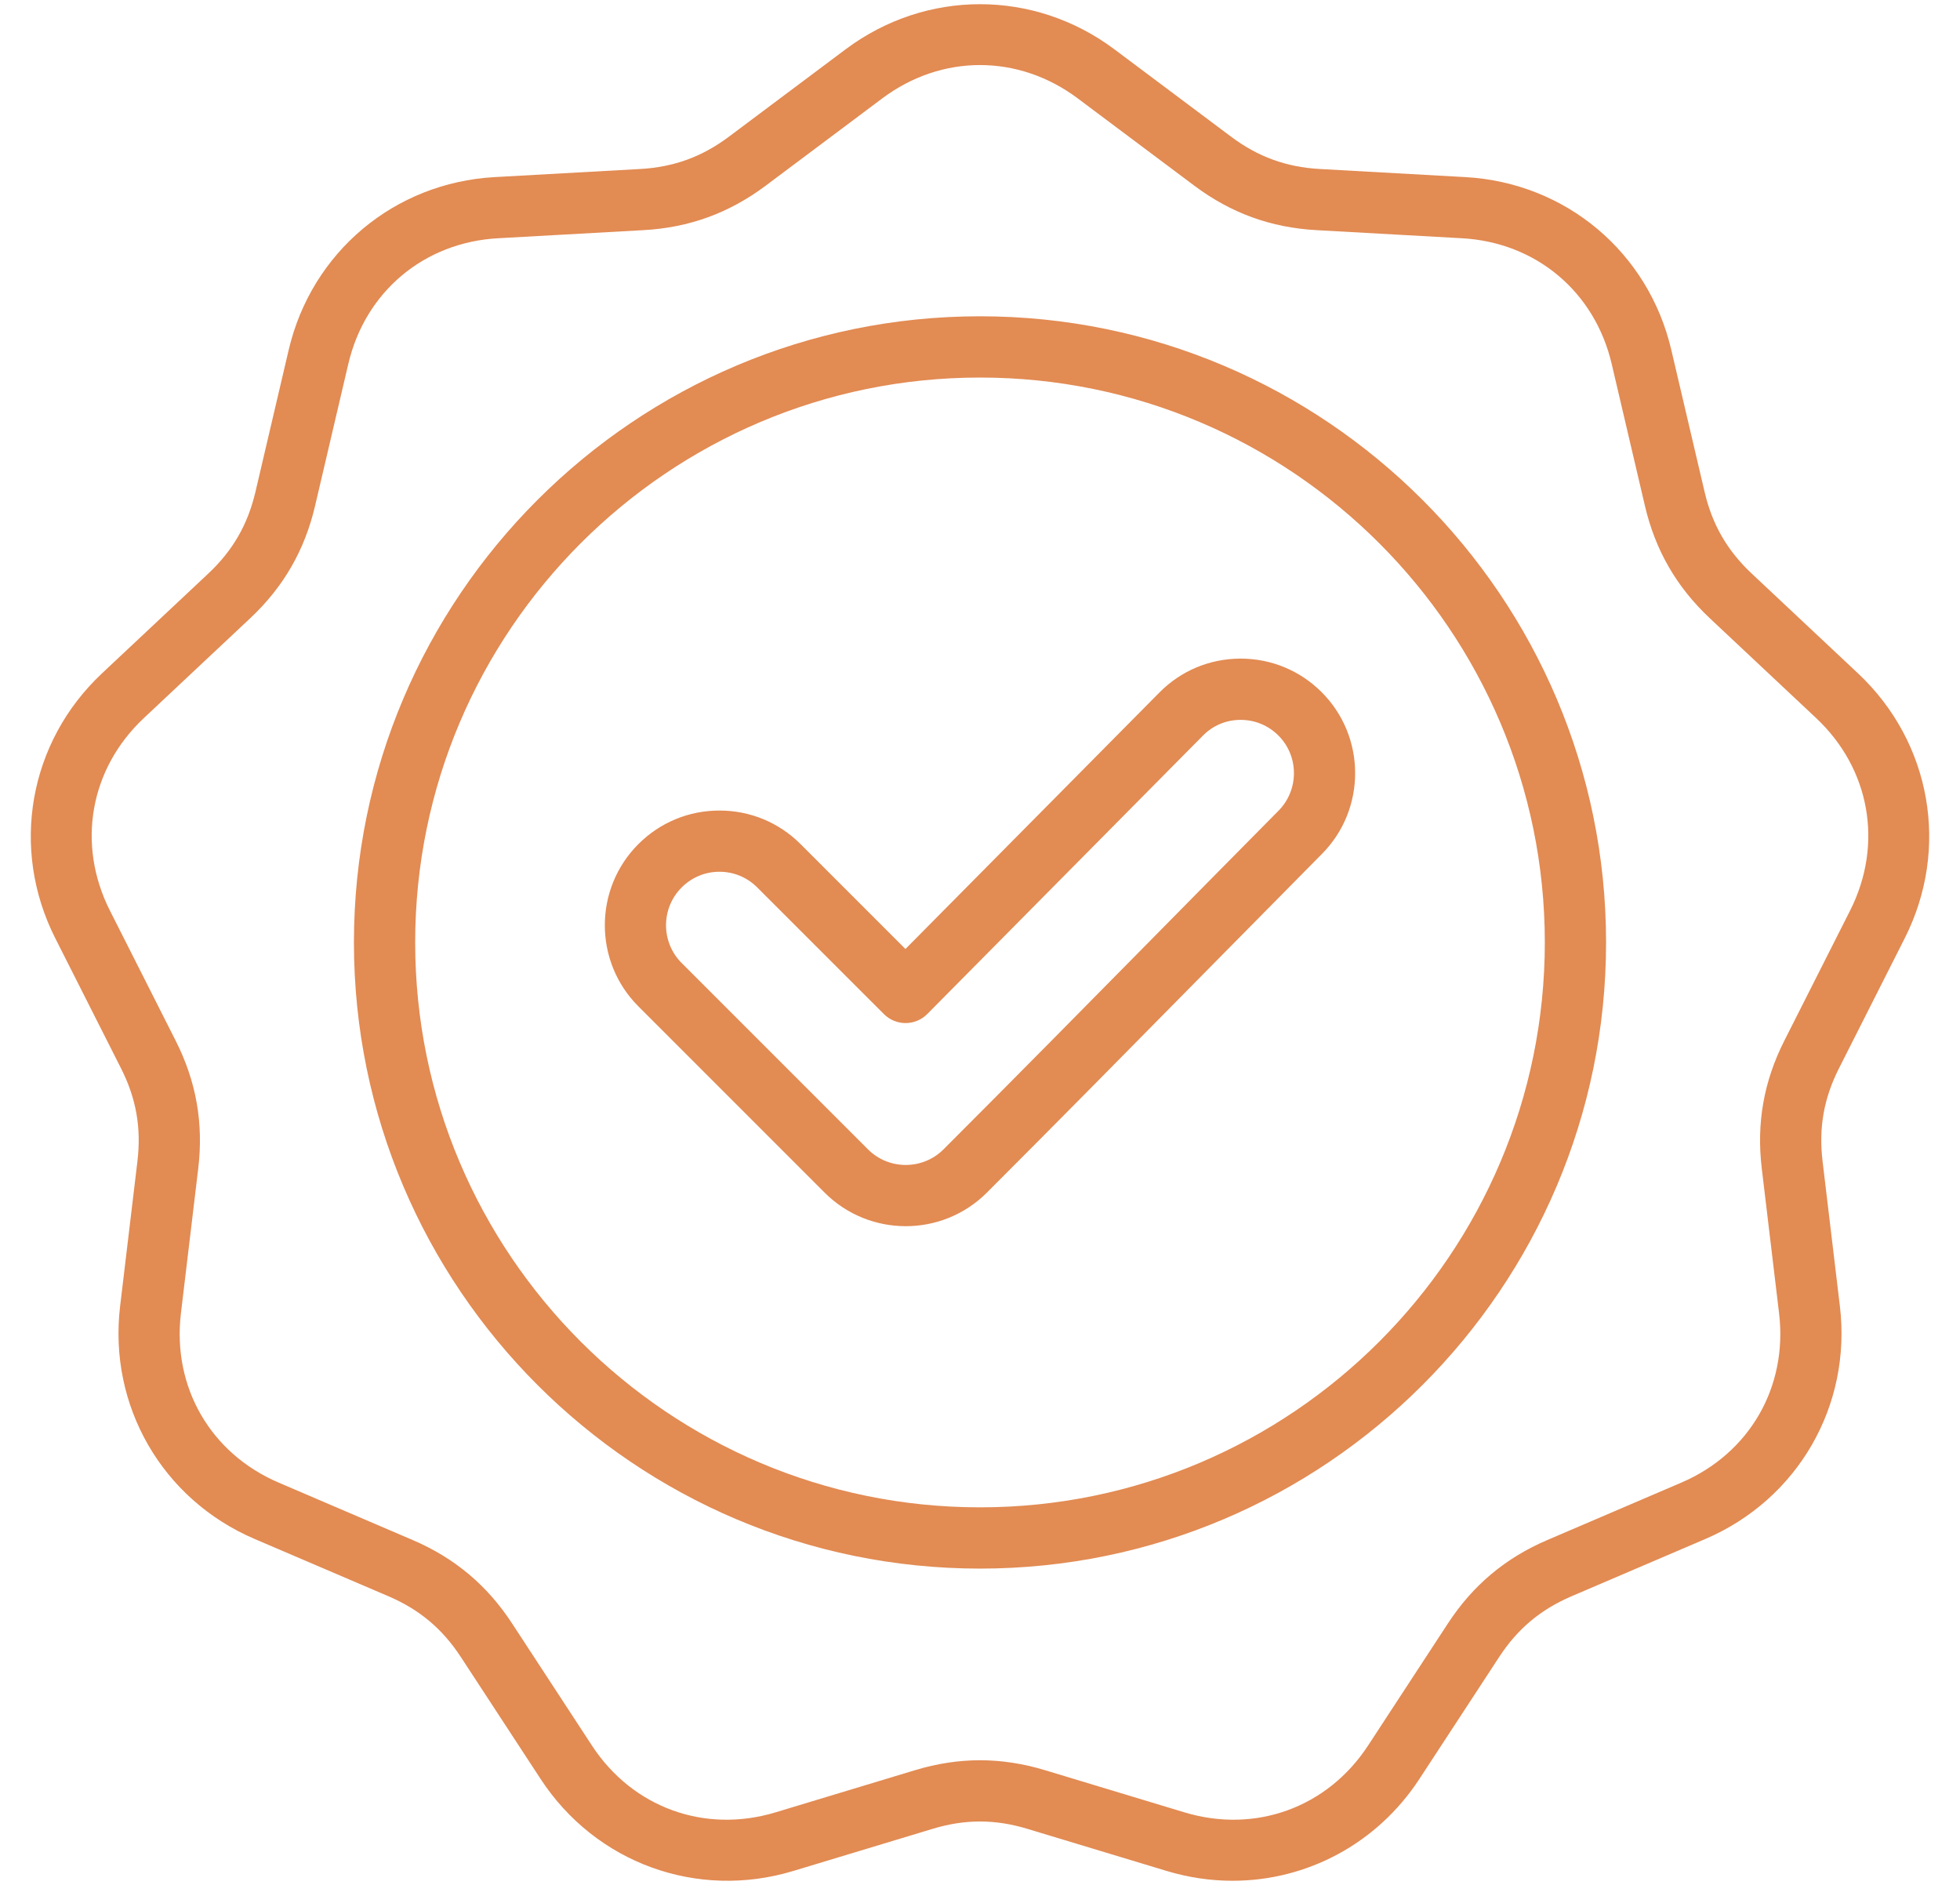 <svg width="52" height="50" viewBox="0 0 52 50" fill="none" xmlns="http://www.w3.org/2000/svg">
  <path
    d="M50.534 24.888C51.736 22.51 51.238 19.687 49.295 17.863L46.475 15.216C45.825 14.606 45.427 13.917 45.224 13.048L44.341 9.283C43.734 6.688 41.538 4.846 38.877 4.698L35.015 4.483C34.124 4.433 33.377 4.161 32.663 3.627L29.567 1.309C27.434 -0.288 24.567 -0.288 22.433 1.309L19.337 3.627C18.623 4.161 17.875 4.433 16.985 4.483L13.123 4.698C10.463 4.846 8.267 6.688 7.659 9.283L6.777 13.048C6.573 13.917 6.175 14.606 5.525 15.216L2.705 17.863C0.762 19.687 0.264 22.51 1.466 24.888L3.211 28.34C3.614 29.136 3.752 29.919 3.646 30.805L3.187 34.645C2.87 37.291 4.304 39.774 6.753 40.823L10.309 42.345C11.129 42.697 11.738 43.208 12.226 43.955L14.343 47.191C15.802 49.422 18.495 50.402 21.046 49.631L24.748 48.512C25.602 48.254 26.398 48.254 27.252 48.512L30.954 49.631C31.534 49.806 32.122 49.891 32.701 49.891C34.666 49.891 36.53 48.914 37.657 47.191L39.774 43.955C40.262 43.208 40.871 42.697 41.691 42.345L45.247 40.823C47.696 39.773 49.13 37.291 48.813 34.645L48.354 30.805C48.248 29.919 48.386 29.136 48.789 28.34L50.534 24.888ZM47.339 27.607C46.793 28.687 46.597 29.796 46.741 30.998L47.2 34.838C47.433 36.792 46.416 38.554 44.607 39.329L41.052 40.852C39.939 41.328 39.076 42.052 38.414 43.065L36.297 46.302C35.22 47.949 33.307 48.645 31.424 48.076L27.722 46.957C27.142 46.782 26.571 46.694 26 46.694C25.429 46.694 24.858 46.782 24.278 46.957L20.576 48.076C18.693 48.645 16.78 47.949 15.703 46.302L13.586 43.065C12.924 42.052 12.061 41.328 10.948 40.852L7.393 39.329C5.584 38.555 4.567 36.792 4.8 34.838L5.259 30.998C5.403 29.796 5.207 28.687 4.661 27.607L2.916 24.155C2.029 22.399 2.382 20.395 3.817 19.048L6.637 16.401C7.52 15.573 8.083 14.598 8.359 13.419L9.241 9.653C9.69 7.738 11.249 6.429 13.213 6.32L17.075 6.105C18.283 6.038 19.342 5.653 20.311 4.928L23.407 2.61C24.982 1.431 27.018 1.431 28.593 2.61L31.689 4.928C32.658 5.653 33.717 6.038 34.925 6.105L38.787 6.32C40.751 6.429 42.31 7.738 42.759 9.653L43.641 13.419C43.917 14.598 44.481 15.573 45.363 16.401L48.183 19.048C49.618 20.395 49.971 22.399 49.084 24.155L47.339 27.607ZM26 8.39C16.841 8.39 9.39 15.841 9.39 25C9.39 34.159 16.841 41.61 26 41.61C35.159 41.61 42.61 34.159 42.61 25C42.61 15.841 35.159 8.39 26 8.39ZM26 39.985C17.737 39.985 11.015 33.263 11.015 25C11.015 16.737 17.737 10.015 26 10.015C34.263 10.015 40.985 16.737 40.985 25C40.985 33.263 34.263 39.985 26 39.985ZM32.916 17.471C32.912 17.471 32.908 17.471 32.904 17.471C32.092 17.474 31.33 17.793 30.76 18.37L24.022 25.174L21.24 22.392C20.665 21.817 19.901 21.501 19.088 21.501C18.275 21.501 17.511 21.817 16.936 22.392C15.75 23.578 15.75 25.509 16.936 26.695L21.878 31.637C22.471 32.23 23.251 32.527 24.03 32.527C24.809 32.527 25.588 32.231 26.182 31.637C28.055 29.764 29.946 27.846 31.774 25.991C32.873 24.877 33.972 23.763 35.073 22.651C36.252 21.462 36.245 19.535 35.059 18.356C34.486 17.785 33.725 17.471 32.916 17.471ZM33.919 21.507C32.817 22.62 31.717 23.735 30.617 24.851C28.791 26.703 26.902 28.619 25.033 30.488C24.48 31.041 23.58 31.041 23.027 30.488L18.085 25.546C17.532 24.993 17.532 24.094 18.085 23.541C18.353 23.273 18.709 23.125 19.088 23.125C19.467 23.125 19.823 23.273 20.09 23.541L23.451 26.901C23.603 27.053 23.809 27.139 24.025 27.139H24.027C24.243 27.138 24.45 27.052 24.602 26.898L31.915 19.513C32.179 19.245 32.533 19.097 32.91 19.096H32.916C33.292 19.096 33.647 19.242 33.914 19.508C34.465 20.056 34.468 20.953 33.919 21.507Z"
    fill="#E28B53" />
</svg>
